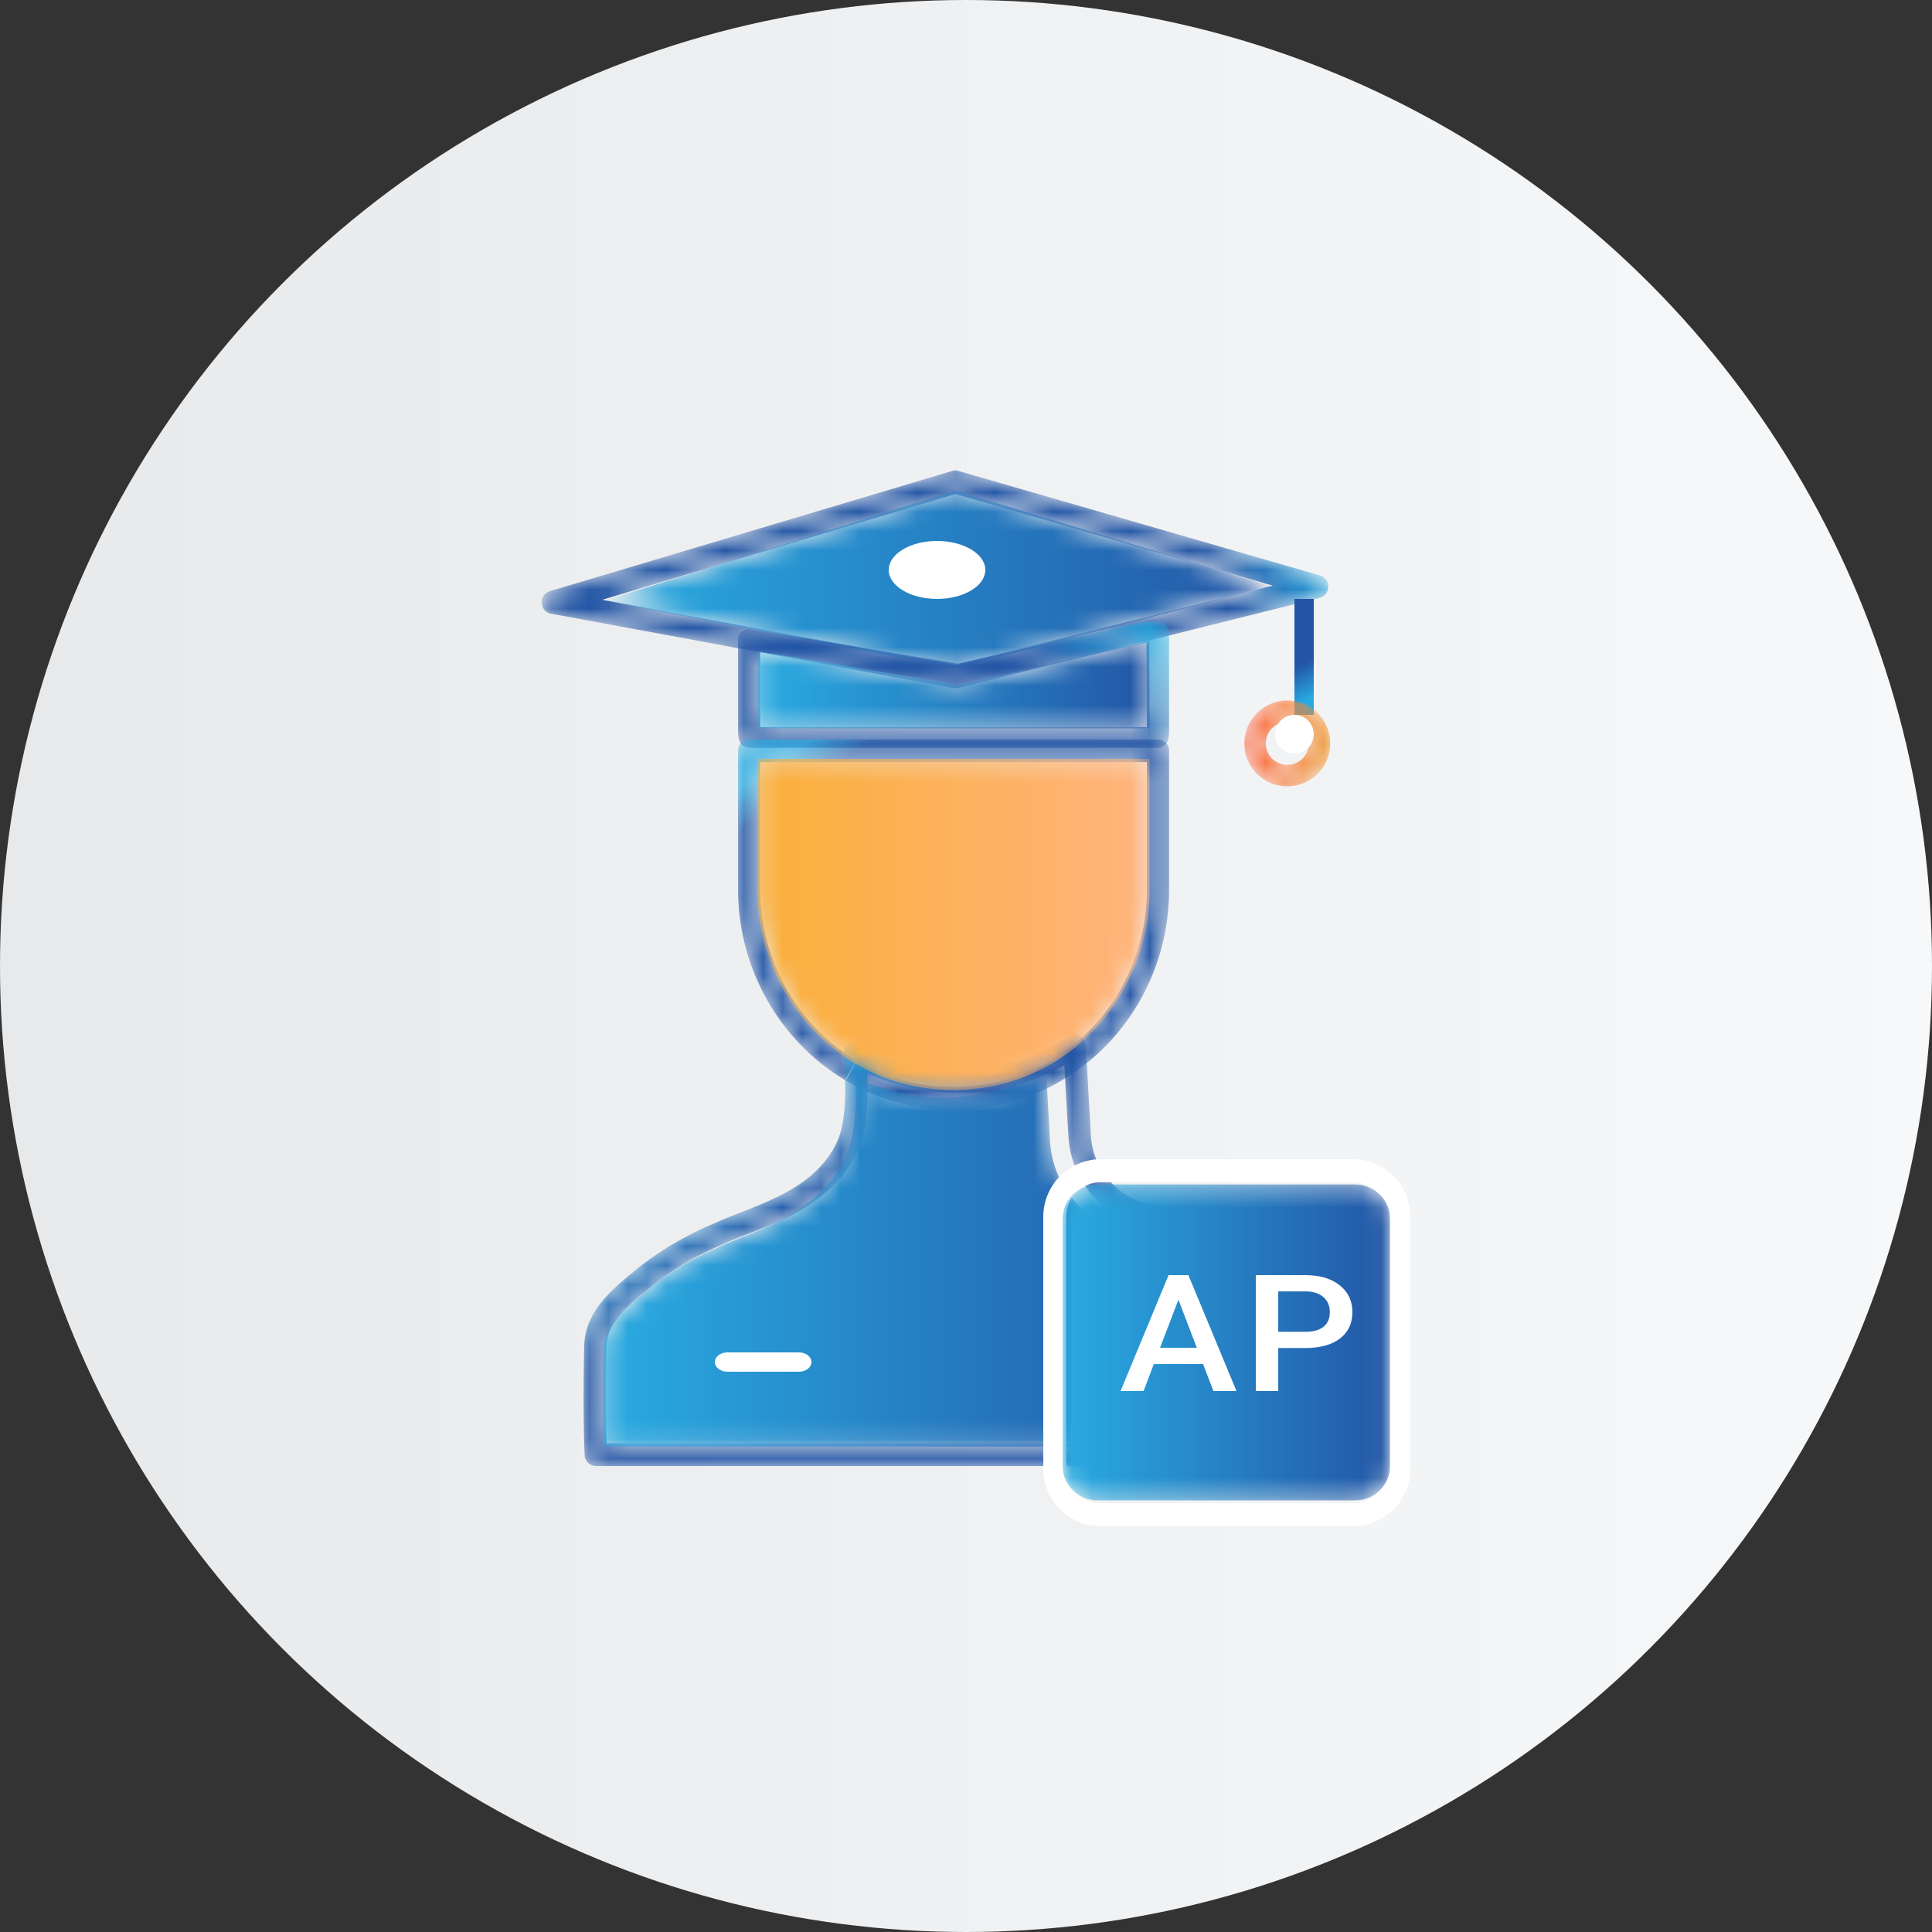 <svg width="100" height="100" xmlns="http://www.w3.org/2000/svg" xmlns:xlink="http://www.w3.org/1999/xlink">
    <rect width="100%" height="100%" fill="#333333" stroke="none"/>
    <defs>
        <linearGradient x1="0%" y1="50%" x2="100%" y2="50%" id="a">
            <stop stop-color="#E8E9EA" offset="0%"/>
            <stop stop-color="#F7F8F9" offset="100%"/>
        </linearGradient>
        <linearGradient x1="100.101%" y1="44.525%" x2="86.392%" y2="46.169%" id="c">
            <stop stop-color="#29ABE1" offset="0%"/>
            <stop stop-color="#2356A6" offset="100%"/>
        </linearGradient>
        <linearGradient x1=".001%" y1="49.997%" x2="100.001%" y2="49.997%" id="f">
            <stop stop-color="#29ABE1" offset="0%"/>
            <stop stop-color="#2356A6" offset="100%"/>
        </linearGradient>
        <linearGradient x1="101.299%" y1="29.631%" x2="71.831%" y2="41.455%" id="i">
            <stop stop-color="#29ABE1" offset="0%"/>
            <stop stop-color="#2356A6" offset="100%"/>
        </linearGradient>
        <linearGradient x1=".002%" y1="50.007%" x2="100.002%" y2="50.007%" id="l">
            <stop stop-color="#29ABE1" offset="0%"/>
            <stop stop-color="#2356A6" offset="100%"/>
        </linearGradient>
        <linearGradient x1="19.602%" y1="-2.533%" x2="25.412%" y2="4.771%" id="o">
            <stop stop-color="#29ABE1" offset="0%"/>
            <stop stop-color="#2356A6" offset="100%"/>
        </linearGradient>
        <linearGradient x1="13.923%" y1="27.362%" x2="30.568%" y2="41.502%" id="r">
            <stop stop-color="#29ABE1" offset="0%"/>
            <stop stop-color="#2356A6" offset="100%"/>
        </linearGradient>
        <linearGradient x1=".002%" y1="50.002%" x2="100.002%" y2="50.002%" id="u">
            <stop stop-color="#FAAF3A" offset="0%"/>
            <stop stop-color="#FFB47E" offset="100%"/>
        </linearGradient>
        <linearGradient x1="0%" y1="50.002%" x2="100.001%" y2="50.002%" id="x">
            <stop stop-color="#29ABE1" offset="0%"/>
            <stop stop-color="#2356A6" offset="100%"/>
        </linearGradient>
        <linearGradient x1=".002%" y1="50.001%" x2="100.002%" y2="50.001%" id="A">
            <stop stop-color="#29ABE1" offset="0%"/>
            <stop stop-color="#2356A6" offset="100%"/>
        </linearGradient>
        <linearGradient x1="53.323%" y1="89.15%" x2="50.474%" y2="55.591%" id="C">
            <stop stop-color="#29ABE1" offset="0%"/>
            <stop stop-color="#2356A6" offset="100%"/>
        </linearGradient>
        <linearGradient x1=".007%" y1="50.008%" x2="100.007%" y2="50.008%" id="E">
            <stop stop-color="#FF6443" offset="0%"/>
            <stop stop-color="#F09123" offset="100%"/>
        </linearGradient>
        <path d="M31.061 8.017h-.024l-9.6 2.4-10.741-1.98-7.522-1.392 18.275-5.47 16.426 4.738-6.814 1.704zm9.263-2.232L21.6.375a.45.45 0 0 0-.312 0L.46 6.601a.597.597 0 0 0-.416.611c.013.276.209.504.473.552l9.496 1.752 11.332 2.1a.822.822 0 0 0 .243 0l9.658-2.412 1.177-.288 7.89-1.968a.597.597 0 0 0 .439-.575.601.601 0 0 0-.428-.589z" id="b"/>
        <path d="m34.774 5.326-6.771 1.775h-.024l-9.539 2.5L7.766 7.54.293 6.089 18.452.39l16.322 4.936" id="e"/>
        <path d="M21.361 5.633H1.351V1.746l10.132 1.68c.081.01.16.01.241 0L21.34 1.26l.022 4.372zm.575-5.449h-.667c-.034 0-.08.01-.114.01h-.024L11.575 2.35.88.572A.569.569 0 0 0 .408.69a.52.52 0 0 0-.207.41v4.673c0 .097 0 .183.013.27V6.064l.033.195a.568.568 0 0 0 .564.451H21.9a.568.568 0 0 0 .564-.45l.035-.196V6.043c.011-.087.011-.173.011-.27V.723c0-.302-.253-.539-.575-.539z" id="h"/>
        <path d="M20.504 4.701H.204V.69l10.278 1.733a.905.905 0 0 0 .245 0L20.483.19l.022 4.511" id="k"/>
        <path d="M22.511.86v7.188c0 3.66-1.7 7.094-4.6 9.236-.092.071-.184.129-.276.2-.275.188-.552.364-.84.529-.022.012-.056.035-.08.047a8.081 8.081 0 0 1-1.012.494c-.298.13-.61.247-.92.342-.207.07-.414.129-.631.188-.909.258-1.841.376-2.796.376-1.012 0-2.012-.141-2.978-.424a10.105 10.105 0 0 1-2.553-1.082c-.01 0-.023-.012-.046-.023l.575-1.012c.092.059.184.106.277.153 3.208 1.753 7.313 1.553 10.36-.553 2.737-1.918 4.37-5.083 4.37-8.47v-6.6H1.351v6.6c0 3.27 1.542 6.34 4.094 8.258.277.212.565.412.863.588l-.575 1.012s-.01 0-.01-.012a1.89 1.89 0 0 1-.209-.13C2.225 15.696.201 11.99.201 8.049V.86c0-.047 0-.082.013-.118V.72A.58.58 0 0 1 .776.272h21.16c.276 0 .495.188.564.447v.023c.011.036.011.07.011.118" id="n"/>
        <path d="M26.88 21.704H1.4a98.406 98.406 0 0 1 0-5.037c.024-1.215 1.137-2.123 2.136-2.925 1.115-.932 2.416-1.71 3.88-2.335.441-.2.893-.378 1.346-.555 1.022-.4 2.067-.813 3.03-1.427 1.581-.99 2.614-2.37 2.927-3.88.199-1.015.21-2.017.163-3.008.557.26 1.126.472 1.707.625 1.905.52 3.925.531 5.83.047.22-.059.43-.118.638-.187.314-.096.629-.214.93-.343a8.185 8.185 0 0 0 1.021-.496c.025-.012.058-.035.082-.047l.209 3.668c.07 1.18.534 2.312 1.324 3.161a4.954 4.954 0 0 0 3.402 1.628l4.18.236-7.326 10.875zm8.905-11.665a.586.586 0 0 0-.486-.33l-5.216-.296c-.998-.047-1.916-.494-2.613-1.25a3.906 3.906 0 0 1-1.01-2.43l-.244-4.328-.022-.319a.594.594 0 0 0-.326-.494.544.544 0 0 0-.58.046c-3.078 2.111-7.223 2.312-10.463.554a3.115 3.115 0 0 1-.28-.153c-.01-.012-.023-.012-.046-.023a.592.592 0 0 0-.545.023.596.596 0 0 0-.28.543l.012.13v.07c0 .036.011.071.011.106.06 1.192.106 2.313-.116 3.42-.244 1.192-1.103 2.3-2.39 3.115-.885.554-1.836.932-2.846 1.333-.466.176-.929.365-1.383.567-1.556.66-2.961 1.497-4.17 2.5-1.114.92-2.507 2.063-2.554 3.82-.08 3.752.024 5.603.024 5.686a.595.595 0 0 0 .581.554H27.18a.566.566 0 0 0 .476-.26l8.083-11.995a.594.594 0 0 0 .046-.59z" id="q"/>
        <path d="M20.504.277V7.01c0 3.456-1.657 6.684-4.433 8.64-3.092 2.148-7.256 2.352-10.51.564a3.118 3.118 0 0 1-.282-.156c-.01-.012-.023-.012-.046-.024a9.034 9.034 0 0 1-.875-.6C1.768 13.477.204 10.345.204 7.01V.277h20.3" id="t"/>
        <path d="m31.96 9.036-7.087 10.848H.23c-.021-.8-.056-2.483 0-5.024.024-1.212 1.1-2.118 2.067-2.918 1.078-.93 2.336-1.706 3.752-2.33.427-.198.864-.376 1.302-.552.988-.4 2-.812 2.931-1.424 1.53-.988 2.528-2.364 2.83-3.87.193-1.012.203-2.012.158-3 .54.259 1.09.47 1.651.623.944.283 1.92.424 2.909.424.932 0 1.843-.118 2.73-.377.213-.047.415-.105.617-.187.303-.095.608-.213.899-.342.337-.141.673-.306.988-.494.024-.012.056-.035.079-.047l.202 3.659c.068 1.176.516 2.306 1.28 3.153.865.976 2.033 1.553 3.291 1.623l4.043.235" id="w"/>
        <path d="M16.945 2.065v12.838c0 .973-.813 1.758-1.821 1.758H1.828c-1.008 0-1.822-.785-1.822-1.758V2.065C.006 1.092.82.306 1.827.306h13.297c1.008 0 1.821.786 1.821 1.759" id="z"/>
        <path d="M2.628 3.59c-.611 0-1.111-.5-1.111-1.111s.5-1.111 1.11-1.111c.623 0 1.112.5 1.112 1.11 0 .612-.489 1.112-1.111 1.112zm0-3.333A2.23 2.23 0 0 0 .406 2.479 2.222 2.222 0 0 0 2.628 4.7 2.214 2.214 0 0 0 4.85 2.48 2.22 2.22 0 0 0 2.628.257z" id="D"/>
    </defs>
    <g fill="none" fill-rule="evenodd">
        <circle fill="url(#a)" cx="50" cy="50" r="50"/>
        <g transform="translate(28 24)">
            <mask id="d" fill="#fff">
                <use xlink:href="#b"/>
            </mask>
            <path d="M31.061 8.017h-.024l-9.6 2.4-10.741-1.98-7.522-1.392 18.275-5.47 16.426 4.738-6.814 1.704zm9.263-2.232L21.6.375a.45.45 0 0 0-.312 0L.46 6.601a.597.597 0 0 0-.416.611c.013.276.209.504.473.552l9.496 1.752 11.332 2.1a.822.822 0 0 0 .243 0l9.658-2.412 1.177-.288 7.89-1.968a.597.597 0 0 0 .439-.575.601.601 0 0 0-.428-.589z" fill="url(#c)" mask="url(#d)"/>
        </g>
        <g transform="translate(31 25)">
            <mask id="g" fill="#fff">
                <use xlink:href="#e"/>
            </mask>
            <path d="m34.774 5.326-6.771 1.775h-.024l-9.539 2.5L7.766 7.54.293 6.089 18.452.39l16.322 4.936" fill="url(#f)" mask="url(#g)"/>
        </g>
        <g transform="translate(38 32)">
            <mask id="j" fill="#fff">
                <use xlink:href="#h"/>
            </mask>
            <path d="M21.361 5.633H1.351V1.746l10.132 1.68c.081.01.16.01.241 0L21.34 1.26l.022 4.372zm.575-5.449h-.667c-.034 0-.08.01-.114.01h-.024L11.575 2.35.88.572A.569.569 0 0 0 .408.69a.52.52 0 0 0-.207.41v4.673c0 .097 0 .183.013.27V6.064l.033.195a.568.568 0 0 0 .564.451H21.9a.568.568 0 0 0 .564-.45l.035-.196V6.043c.011-.087.011-.173.011-.27V.723c0-.302-.253-.539-.575-.539z" fill="url(#i)" mask="url(#j)"/>
        </g>
        <g transform="translate(39 33)">
            <mask id="m" fill="#fff">
                <use xlink:href="#k"/>
            </mask>
            <path d="M20.504 4.701H.204V.69l10.278 1.733a.905.905 0 0 0 .245 0L20.483.19l.022 4.511" fill="url(#l)" mask="url(#m)"/>
        </g>
        <g transform="translate(38 38)">
            <mask id="p" fill="#fff">
                <use xlink:href="#n"/>
            </mask>
            <path d="M22.511.86v7.188c0 3.66-1.7 7.094-4.6 9.236-.092.071-.184.129-.276.2-.275.188-.552.364-.84.529-.022.012-.056.035-.08.047a8.081 8.081 0 0 1-1.012.494c-.298.13-.61.247-.92.342-.207.07-.414.129-.631.188-.909.258-1.841.376-2.796.376-1.012 0-2.012-.141-2.978-.424a10.105 10.105 0 0 1-2.553-1.082c-.01 0-.023-.012-.046-.023l.575-1.012c.092.059.184.106.277.153 3.208 1.753 7.313 1.553 10.36-.553 2.737-1.918 4.37-5.083 4.37-8.47v-6.6H1.351v6.6c0 3.27 1.542 6.34 4.094 8.258.277.212.565.412.863.588l-.575 1.012s-.01 0-.01-.012a1.89 1.89 0 0 1-.209-.13C2.225 15.696.201 11.99.201 8.049V.86c0-.047 0-.082.013-.118V.72A.58.58 0 0 1 .776.272h21.16c.276 0 .495.188.564.447v.023c.011.036.011.07.011.118" fill="url(#o)" mask="url(#p)"/>
        </g>
        <g transform="translate(30 53)">
            <mask id="s" fill="#fff">
                <use xlink:href="#q"/>
            </mask>
            <path d="M26.88 21.704H1.4a98.406 98.406 0 0 1 0-5.037c.024-1.215 1.137-2.123 2.136-2.925 1.115-.932 2.416-1.71 3.88-2.335.441-.2.893-.378 1.346-.555 1.022-.4 2.067-.813 3.03-1.427 1.581-.99 2.614-2.37 2.927-3.88.199-1.015.21-2.017.163-3.008.557.26 1.126.472 1.707.625 1.905.52 3.925.531 5.83.047.22-.059.43-.118.638-.187.314-.096.629-.214.93-.343a8.185 8.185 0 0 0 1.021-.496c.025-.012.058-.035.082-.047l.209 3.668c.07 1.18.534 2.312 1.324 3.161a4.954 4.954 0 0 0 3.402 1.628l4.18.236-7.326 10.875zm8.905-11.665a.586.586 0 0 0-.486-.33l-5.216-.296c-.998-.047-1.916-.494-2.613-1.25a3.906 3.906 0 0 1-1.01-2.43l-.244-4.328-.022-.319a.594.594 0 0 0-.326-.494.544.544 0 0 0-.58.046c-3.078 2.111-7.223 2.312-10.463.554a3.115 3.115 0 0 1-.28-.153c-.01-.012-.023-.012-.046-.023a.592.592 0 0 0-.545.023.596.596 0 0 0-.28.543l.012.13v.07c0 .036.011.071.011.106.06 1.192.106 2.313-.116 3.42-.244 1.192-1.103 2.3-2.39 3.115-.885.554-1.836.932-2.846 1.333-.466.176-.929.365-1.383.567-1.556.66-2.961 1.497-4.17 2.5-1.114.92-2.507 2.063-2.554 3.82-.08 3.752.024 5.603.024 5.686a.595.595 0 0 0 .581.554H27.18a.566.566 0 0 0 .476-.26l8.083-11.995a.594.594 0 0 0 .046-.59z" fill="url(#r)" mask="url(#s)"/>
        </g>
        <g transform="translate(39 39)">
            <mask id="v" fill="#fff">
                <use xlink:href="#t"/>
            </mask>
            <path d="M20.504.277V7.01c0 3.456-1.657 6.684-4.433 8.64-3.092 2.148-7.256 2.352-10.51.564a3.118 3.118 0 0 1-.282-.156c-.01-.012-.023-.012-.046-.024a9.034 9.034 0 0 1-.875-.6C1.768 13.477.204 10.345.204 7.01V.277h20.3" fill="url(#u)" mask="url(#v)"/>
        </g>
        <g transform="translate(31 55)">
            <mask id="y" fill="#fff">
                <use xlink:href="#w"/>
            </mask>
            <path d="m31.96 9.036-7.087 10.848H.23c-.021-.8-.056-2.483 0-5.024.024-1.212 1.1-2.118 2.067-2.918 1.078-.93 2.336-1.706 3.752-2.33.427-.198.864-.376 1.302-.552.988-.4 2-.812 2.931-1.424 1.53-.988 2.528-2.364 2.83-3.87.193-1.012.203-2.012.158-3 .54.259 1.09.47 1.651.623.944.283 1.92.424 2.909.424.932 0 1.843-.118 2.73-.377.213-.047.415-.105.617-.187.303-.095.608-.213.899-.342.337-.141.673-.306.988-.494.024-.012.056-.035.079-.047l.202 3.659c.068 1.176.516 2.306 1.28 3.153.865.976 2.033 1.553 3.291 1.623l4.043.235" fill="url(#x)" mask="url(#y)"/>
        </g>
        <path d="M71.809 76.022c0 .989-.798 1.787-1.787 1.787H56.978a1.784 1.784 0 0 1-1.787-1.787V62.978c0-.989.798-1.787 1.787-1.787h13.044c.989 0 1.787.798 1.787 1.787v13.044zM70.022 60H56.978A2.98 2.98 0 0 0 54 62.978v13.044A2.98 2.98 0 0 0 56.978 79h13.044A2.98 2.98 0 0 0 73 76.022V62.978A2.98 2.98 0 0 0 70.022 60z" fill="#FFF"/>
        <g transform="translate(55 61)">
            <mask id="B" fill="#fff">
                <use xlink:href="#z"/>
            </mask>
            <path d="M16.945 2.065v12.838c0 .973-.813 1.758-1.821 1.758H1.828c-1.008 0-1.822-.785-1.822-1.758V2.065C.006 1.092.82.306 1.827.306h13.297c1.008 0 1.821.786 1.821 1.759" fill="url(#A)" mask="url(#B)"/>
        </g>
        <path d="M60.042 69.763h1.906l-.952-2.49-.954 2.49zm2.228.84h-2.548L59.189 72H58l2.486-6h1.025L64 72h-1.193l-.537-1.397zM66.162 68.934h1.398c.413 0 .729-.086.946-.262.217-.174.326-.427.326-.755 0-.325-.11-.584-.33-.777-.22-.194-.524-.294-.91-.298h-1.43v2.092zm0 .84V72H65v-6h2.56c.747 0 1.34.175 1.78.525.44.348.66.81.66 1.385 0 .59-.216 1.047-.646 1.374-.43.327-1.034.49-1.808.49h-1.384z" fill="#FFF"/>
        <path fill="url(#C)" d="M39 13h1V7h-1z" transform="translate(28 24)"/>
        <g transform="translate(64 36)">
            <mask id="F" fill="#fff">
                <use xlink:href="#D"/>
            </mask>
            <path d="M2.628 3.59c-.611 0-1.111-.5-1.111-1.111s.5-1.111 1.11-1.111c.623 0 1.112.5 1.112 1.11 0 .612-.489 1.112-1.111 1.112zm0-3.333A2.23 2.23 0 0 0 .406 2.479 2.222 2.222 0 0 0 2.628 4.7 2.214 2.214 0 0 0 4.85 2.48 2.22 2.22 0 0 0 2.628.257z" fill="url(#E)" mask="url(#F)"/>
        </g>
        <path d="M68 38c0 .55-.44 1-1 1-.55 0-1-.45-1-1s.45-1 1-1c.56 0 1 .45 1 1M48.5 28c-1.379 0-2.5.673-2.5 1.5s1.121 1.5 2.5 1.5c1.38 0 2.5-.673 2.5-1.5S49.88 28 48.5 28M41.356 70h-3.713c-.354 0-.643.223-.643.499v.001c0 .276.289.5.643.5h3.713c.356 0 .644-.224.644-.5V70.5c0-.276-.288-.499-.644-.499" fill="#FFF"/>
    </g>
</svg>
